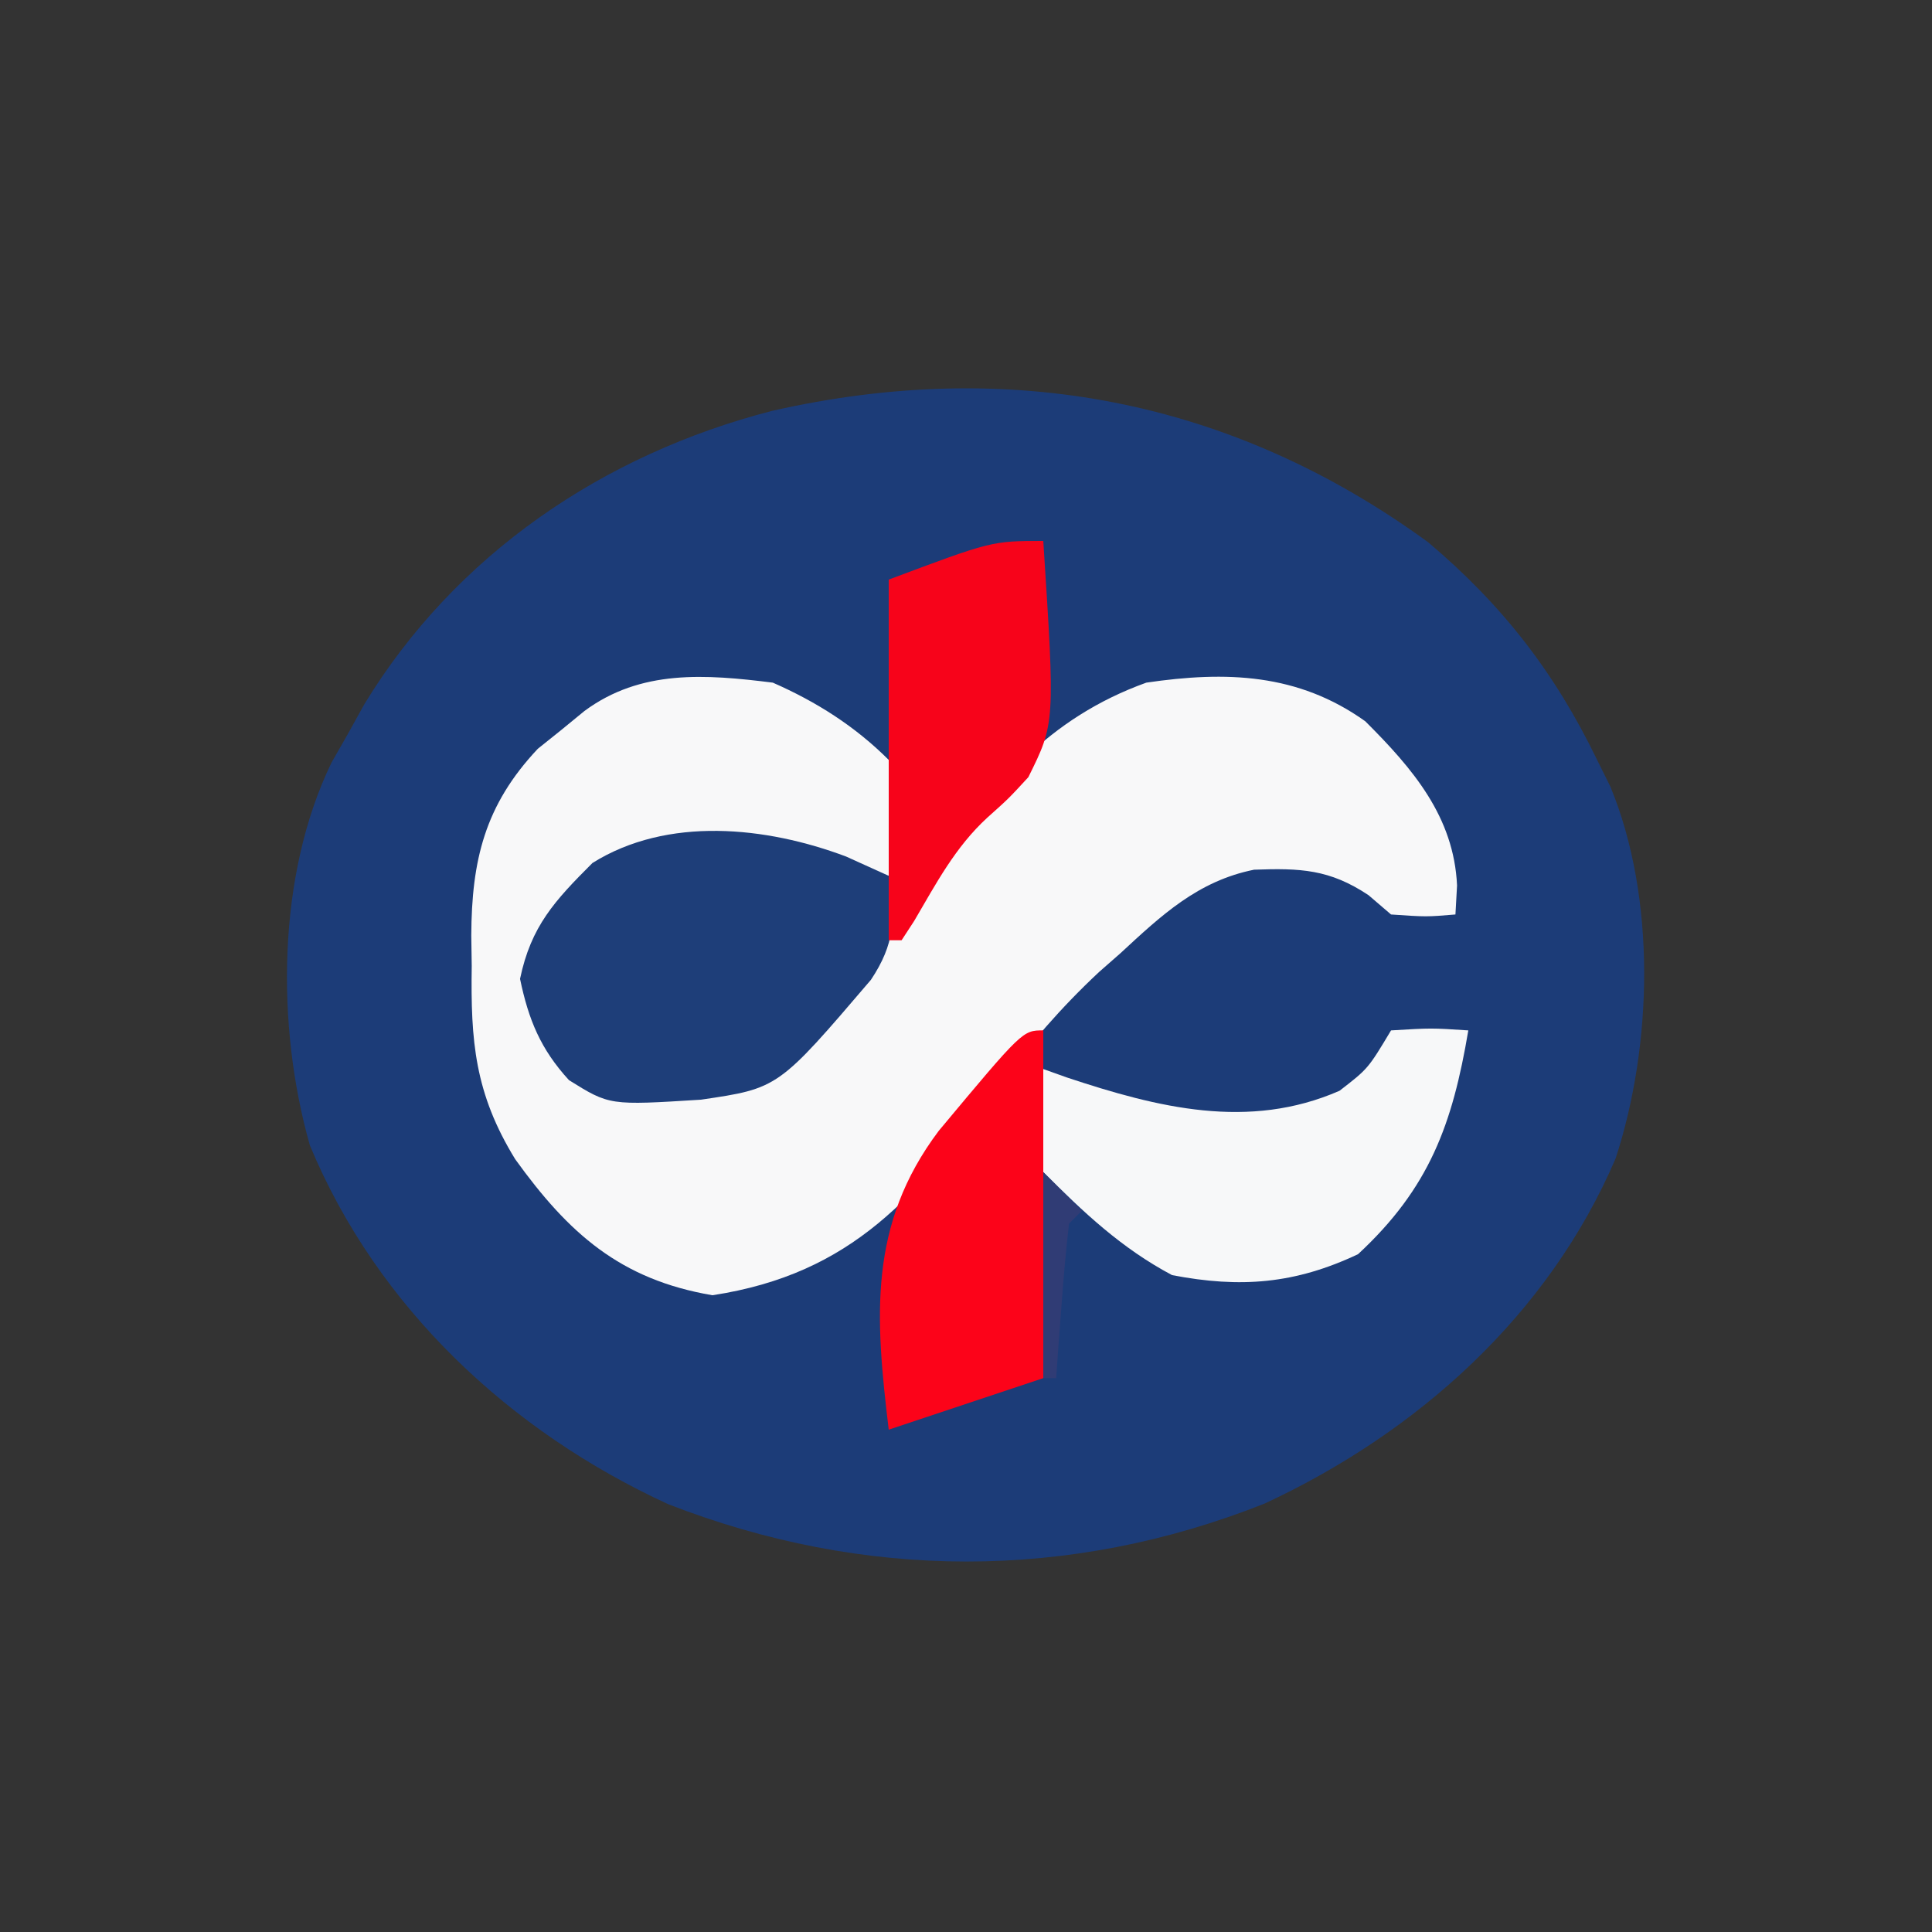 <?xml version="1.0" encoding="UTF-8"?>
<svg version="1.1" xmlns="http://www.w3.org/2000/svg" width="150" height="150">
<rect width="100%" height="100%" fill="#333333" stroke="none"/>
<path d="M0 0 C5.768 4.871 9.828 10.108 13.113 16.895 C13.452 17.578 13.791 18.261 14.141 18.965 C17.717 27.634 17.426 39.019 14.551 47.832 C9.332 60.021 -0.853 69.127 -12.723 74.641 C-27.895 80.654 -43.826 80.592 -59.016 74.676 C-71.267 69.043 -81.58 59.432 -86.824 46.832 C-89.467 37.548 -89.381 25.808 -85.141 17.09 C-84.727 16.365 -84.313 15.641 -83.887 14.895 C-83.463 14.129 -83.039 13.363 -82.602 12.574 C-75.533 0.957 -64.056 -6.833 -50.934 -10.207 C-32.652 -14.36 -15.308 -11.165 0 0 Z " fill="#1C3C78" transform="translate(110.887,42.105)"/>
<path d="M0 0 C3.376 1.48 6.385 3.385 9 6 C9.072 7.519 9.084 9.042 9.062 10.562 C9.053 11.389 9.044 12.215 9.035 13.066 C9.024 13.704 9.012 14.343 9 15 C3.25 14.125 3.25 14.125 1 13 C-4.368 12.465 -8.699 12.338 -13.562 14.812 C-16.431 17.387 -17.87 19.006 -18.375 22.875 C-17.881 26.994 -17.281 28.405 -14 31 C-9.453 31.971 -5.198 31.885 -0.855 30.137 C5.01 26.278 8.738 20.16 12.605 14.438 C17.054 7.938 21.388 2.745 29 0 C35.19 -0.91 40.779 -0.729 46 3 C49.699 6.689 52.882 10.41 53.125 15.75 C53.084 16.492 53.042 17.235 53 18 C50.75 18.188 50.75 18.188 48 18 C47.422 17.505 46.845 17.01 46.25 16.5 C43.227 14.485 40.954 14.394 37.367 14.523 C33.008 15.401 30.194 18.044 27 21 C26.45 21.483 25.899 21.967 25.332 22.465 C22.386 25.215 19.859 28.144 17.469 31.383 C11.239 39.804 6.226 45.898 -4.688 47.562 C-11.838 46.348 -15.85 42.764 -20 37 C-23.143 31.883 -23.462 27.828 -23.375 22 C-23.387 21.219 -23.398 20.438 -23.41 19.633 C-23.381 13.808 -22.374 9.522 -18.246 5.137 C-17.649 4.658 -17.052 4.18 -16.438 3.688 C-15.838 3.196 -15.239 2.705 -14.621 2.199 C-10.246 -1.037 -5.231 -0.654 0 0 Z " fill="#F8F8F9" transform="translate(60,53)"/>
<path d="M0 0 C1.093 0.495 2.186 0.99 3.312 1.5 C3.881 4.75 3.78 6.798 1.93 9.574 C-5.263 17.997 -5.263 17.997 -11.266 18.879 C-18.364 19.325 -18.364 19.325 -21.512 17.363 C-23.721 14.952 -24.652 12.668 -25.312 9.5 C-24.459 5.404 -22.619 3.431 -19.688 0.5 C-13.866 -3.138 -6.212 -2.336 0 0 Z " fill="#1E3E79" transform="translate(65.688,66.5)"/>
<path d="M0 0 C3.125 -0.188 3.125 -0.188 6 0 C4.773 7.265 2.994 12.225 -2.562 17.375 C-7.452 19.686 -11.689 20.022 -17 19 C-20.926 16.92 -23.882 14.118 -27 11 C-27.27 8.312 -27.087 5.709 -27 3 C-26.394 3.217 -25.788 3.433 -25.164 3.656 C-18.118 5.998 -11.053 7.773 -4 4.688 C-1.783 2.975 -1.783 2.975 0 0 Z " fill="#F7F8F9" transform="translate(108,80)"/>
<path d="M0 0 C0 8.91 0 17.82 0 27 C-3.96 28.32 -7.92 29.64 -12 31 C-13.046 22.271 -13.609 15.103 -8.115 7.797 C-1.608 0 -1.608 0 0 0 Z " fill="#FC0319" transform="translate(81,80)"/>
<path d="M0 0 C0.917 14.15 0.917 14.15 -1.16 18.34 C-2.688 20 -2.688 20 -4.336 21.473 C-6.839 23.77 -8.313 26.586 -10.02 29.496 C-10.343 29.992 -10.667 30.489 -11 31 C-11.33 31 -11.66 31 -12 31 C-12 21.76 -12 12.52 -12 3 C-4 0 -4 0 0 0 Z " fill="#F7031A" transform="translate(81,42)"/>
<path d="M0 0 C0.99 0.99 1.98 1.98 3 3 C2.67 3.33 2.34 3.66 2 4 C1.766 6.016 1.587 8.038 1.438 10.062 C1.354 11.167 1.27 12.272 1.184 13.41 C1.123 14.265 1.062 15.119 1 16 C0.67 16 0.34 16 0 16 C0 10.72 0 5.44 0 0 Z " fill="#303C75" transform="translate(81,91)"/>
</svg>
